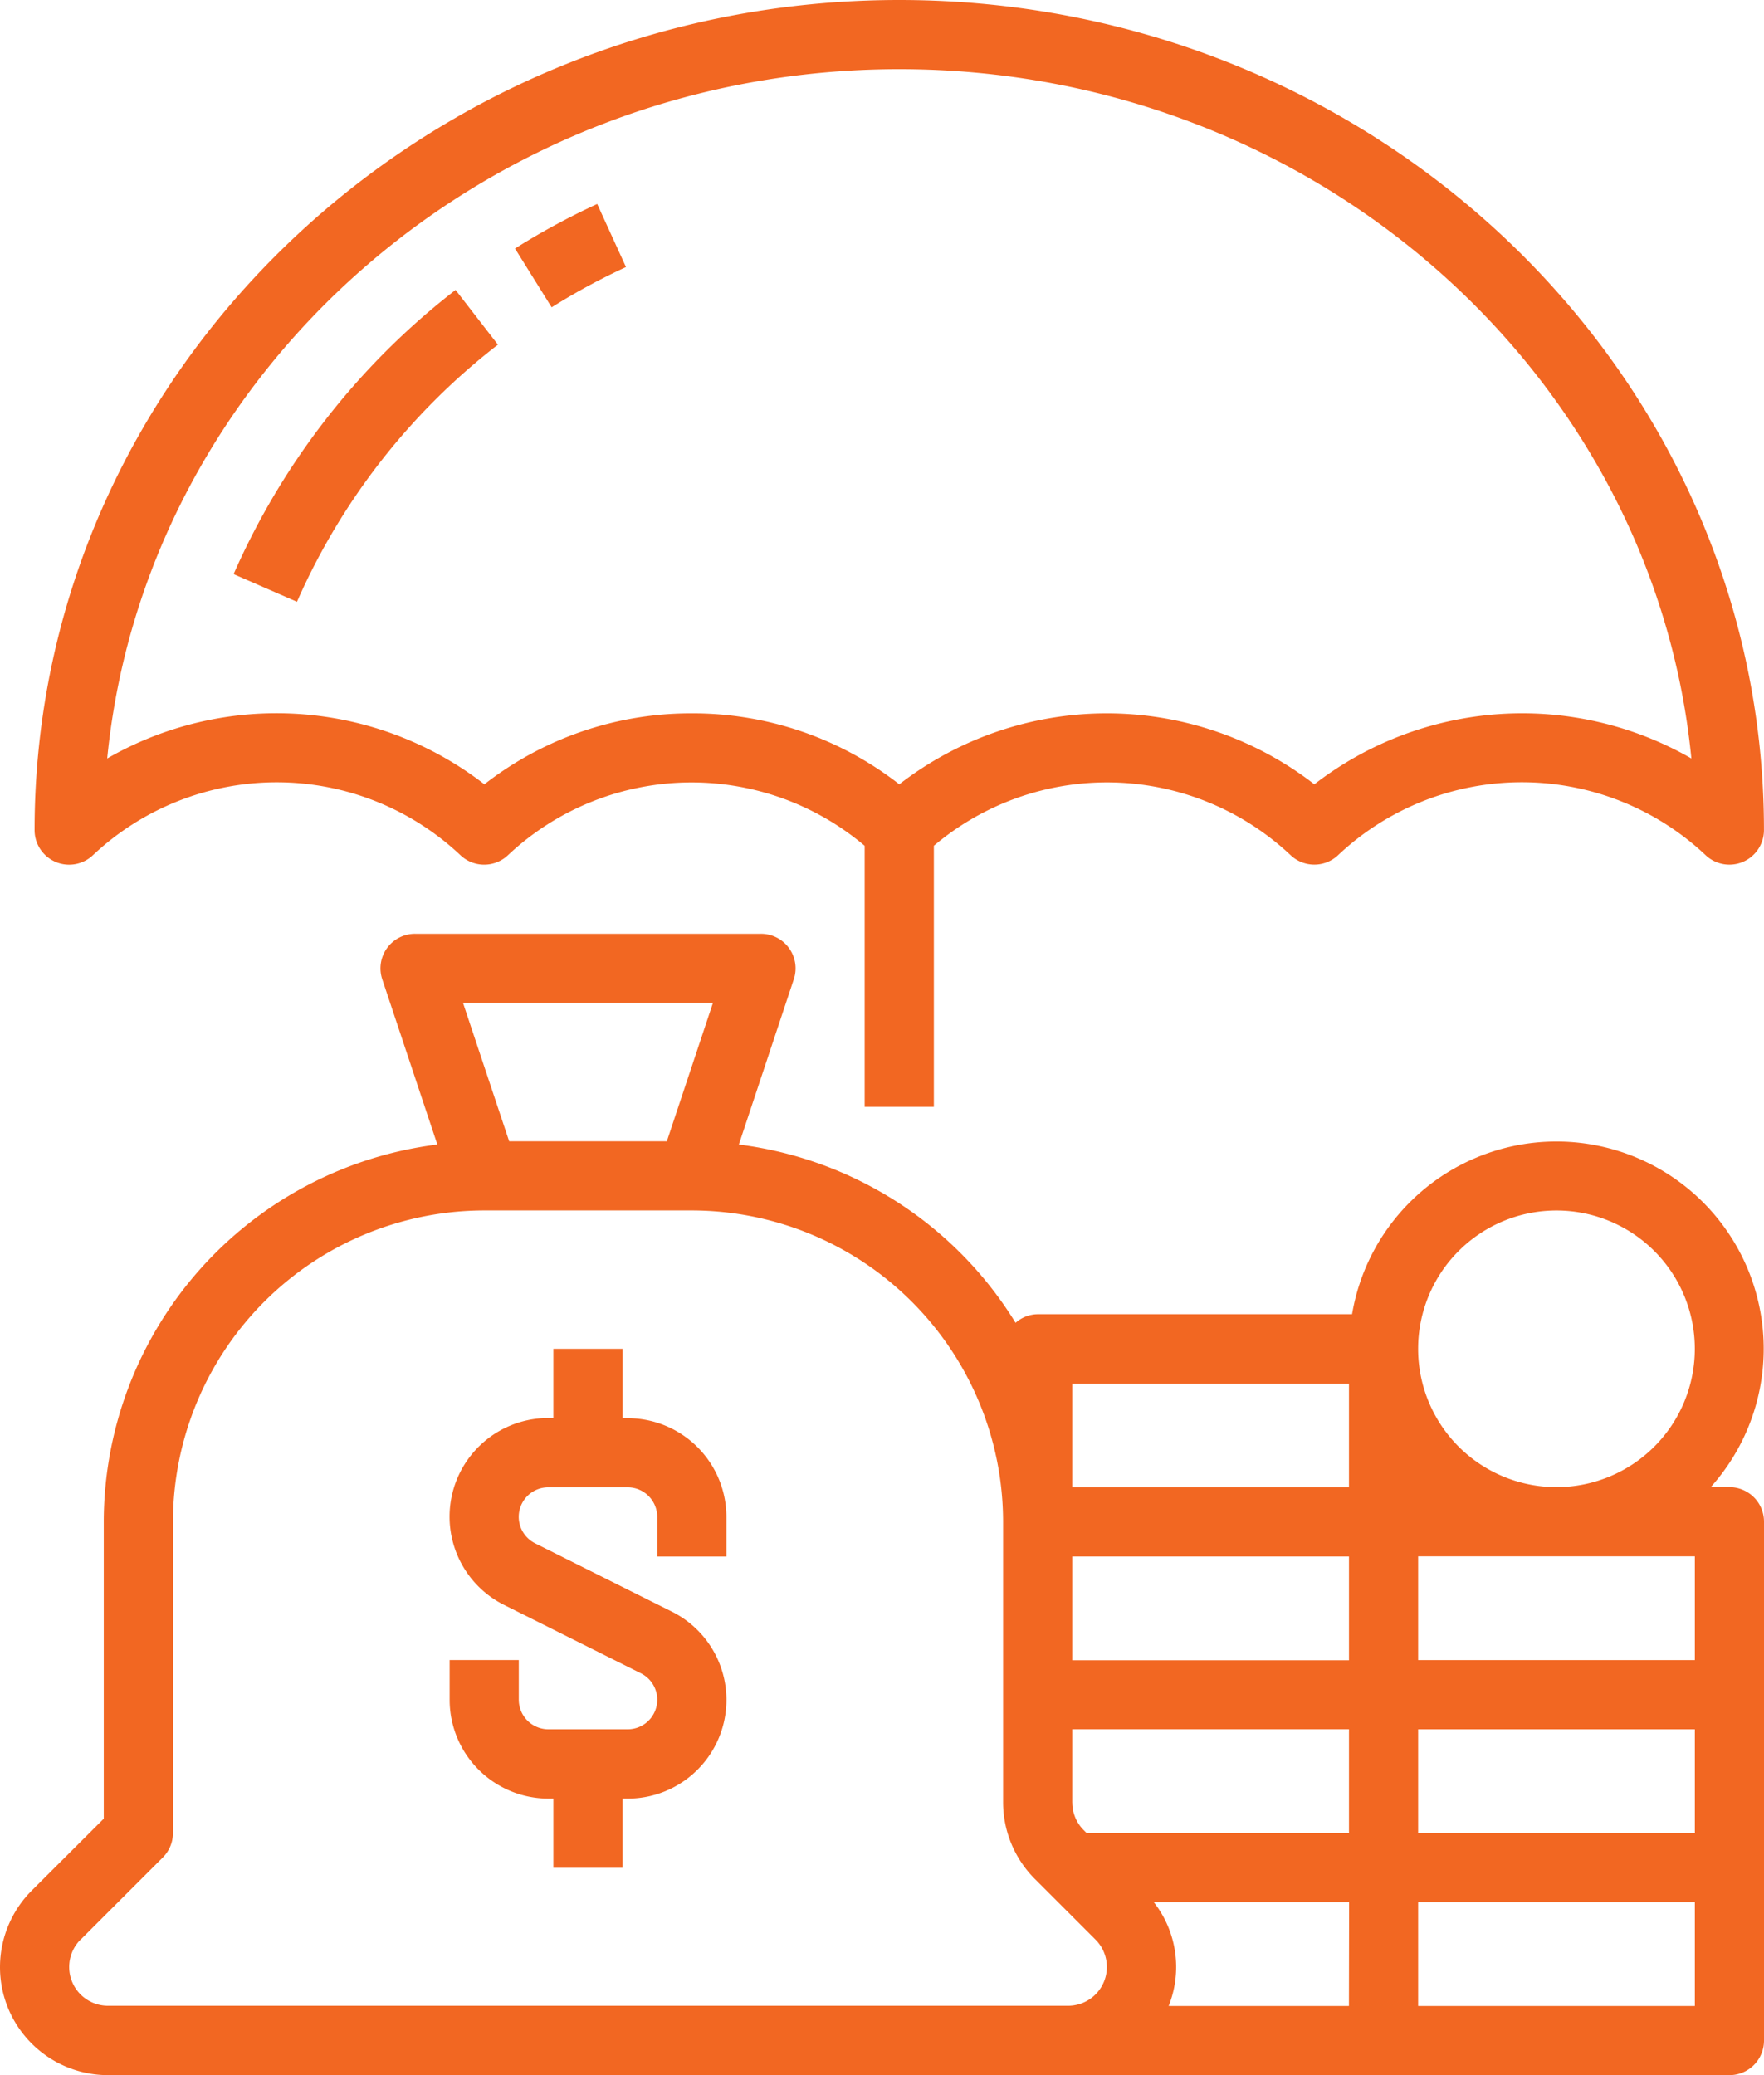 <svg xmlns="http://www.w3.org/2000/svg" width="40" height="47.059"><defs><style>.cls-1{fill:#f26722}</style></defs><g id="investments-icn" transform="translate(-6 -2)"><path id="Path_165" d="M20.89 8.91l.831 1.333a14.9 14.9 0 011.686-.913l-.653-1.43a16.25 16.25 0 00-1.864 1.01z" class="cls-1" transform="translate(-3.212 -1.274)"/><path id="Path_166" d="M12.754 16.828l1.437.627a15 15 0 014.557-5.831l-.961-1.241a16.587 16.587 0 00-5.033 6.445z" class="cls-1" transform="translate(-1.457 -1.808)"/><path id="Path_167" d="M27.392 27.1v-5.92a6.077 6.077 0 018.085.209.784.784 0 001.085 0 6.077 6.077 0 018.326 0 .784.784 0 001.327-.566C46.216 10.445 37.42 2 26.608 2S7 10.445 7 20.824a.784.784 0 001.327.566 6.077 6.077 0 018.326 0 .784.784 0 001.085 0 6.077 6.077 0 018.085-.209V27.1zM21.9 18.177a7.608 7.608 0 00-4.7 1.609 7.7 7.7 0 00-8.553-.586c.863-8.755 8.587-15.631 17.961-15.631S43.71 10.445 44.569 19.2a7.7 7.7 0 00-8.549.586 7.686 7.686 0 00-9.412 0 7.608 7.608 0 00-4.708-1.609z" class="cls-1" transform="translate(-.216)"/><path id="Path_168" d="M6 52.435a2.45 2.45 0 002.448 2.448h36.768A.784.784 0 0046 54.1V42.333a.784.784 0 00-.784-.784h-.424a4.7 4.7 0 10-8.133-3.922h-7.13a.769.769 0 00-.5.195 8.627 8.627 0 00-6.275-4.043L24 30.032A.784.784 0 0023.255 29h-7.843a.784.784 0 00-.744 1.032l1.249 3.747a8.635 8.635 0 00-7.564 8.555v6.734L6.717 50.7A2.464 2.464 0 006 52.435zm35.294-17.16a3.137 3.137 0 11-3.137 3.137 3.137 3.137 0 013.137-3.137zm-3.137 7.843h6.275v2.353h-6.275zm0 3.922h6.275v2.353h-6.275zm0 3.922h6.275v2.353h-6.275zm-1.569 2.353H32.5a2.382 2.382 0 00-.336-2.353h4.428zM30.314 39.2h6.275v2.353h-6.275zm0 3.922h6.275v2.353h-6.275zm0 5.584v-1.667h6.275v2.353h-5.95l-.067-.067a.885.885 0 01-.257-.622zm-8.148-18.137l-1.045 3.137h-3.575L16.5 30.569zM7.826 51.813l1.866-1.866a.784.784 0 00.23-.555v-7.059a7.067 7.067 0 017.059-7.059h4.706a7.067 7.067 0 017.059 7.059V48.7a2.464 2.464 0 00.717 1.731l1.379 1.379a.879.879 0 01-.622 1.5H8.448a.879.879 0 01-.622-1.5z" class="cls-1" transform="translate(0 -5.824)"/><path id="Path_169" d="M21.238 51.2h.115v1.569h1.569V51.2h.115a2.238 2.238 0 001-4.241l-3.1-1.549a.67.67 0 01.3-1.269h1.8a.671.671 0 01.67.67v.9h1.569v-.9a2.241 2.241 0 00-2.238-2.238h-.115V41h-1.57v1.569h-.115a2.238 2.238 0 00-1 4.241l3.1 1.549a.67.67 0 01-.3 1.269h-1.8a.671.671 0 01-.67-.67v-.9H19v.9a2.241 2.241 0 002.238 2.242z" class="cls-1" transform="translate(-2.804 -8.412)"/></g></svg>